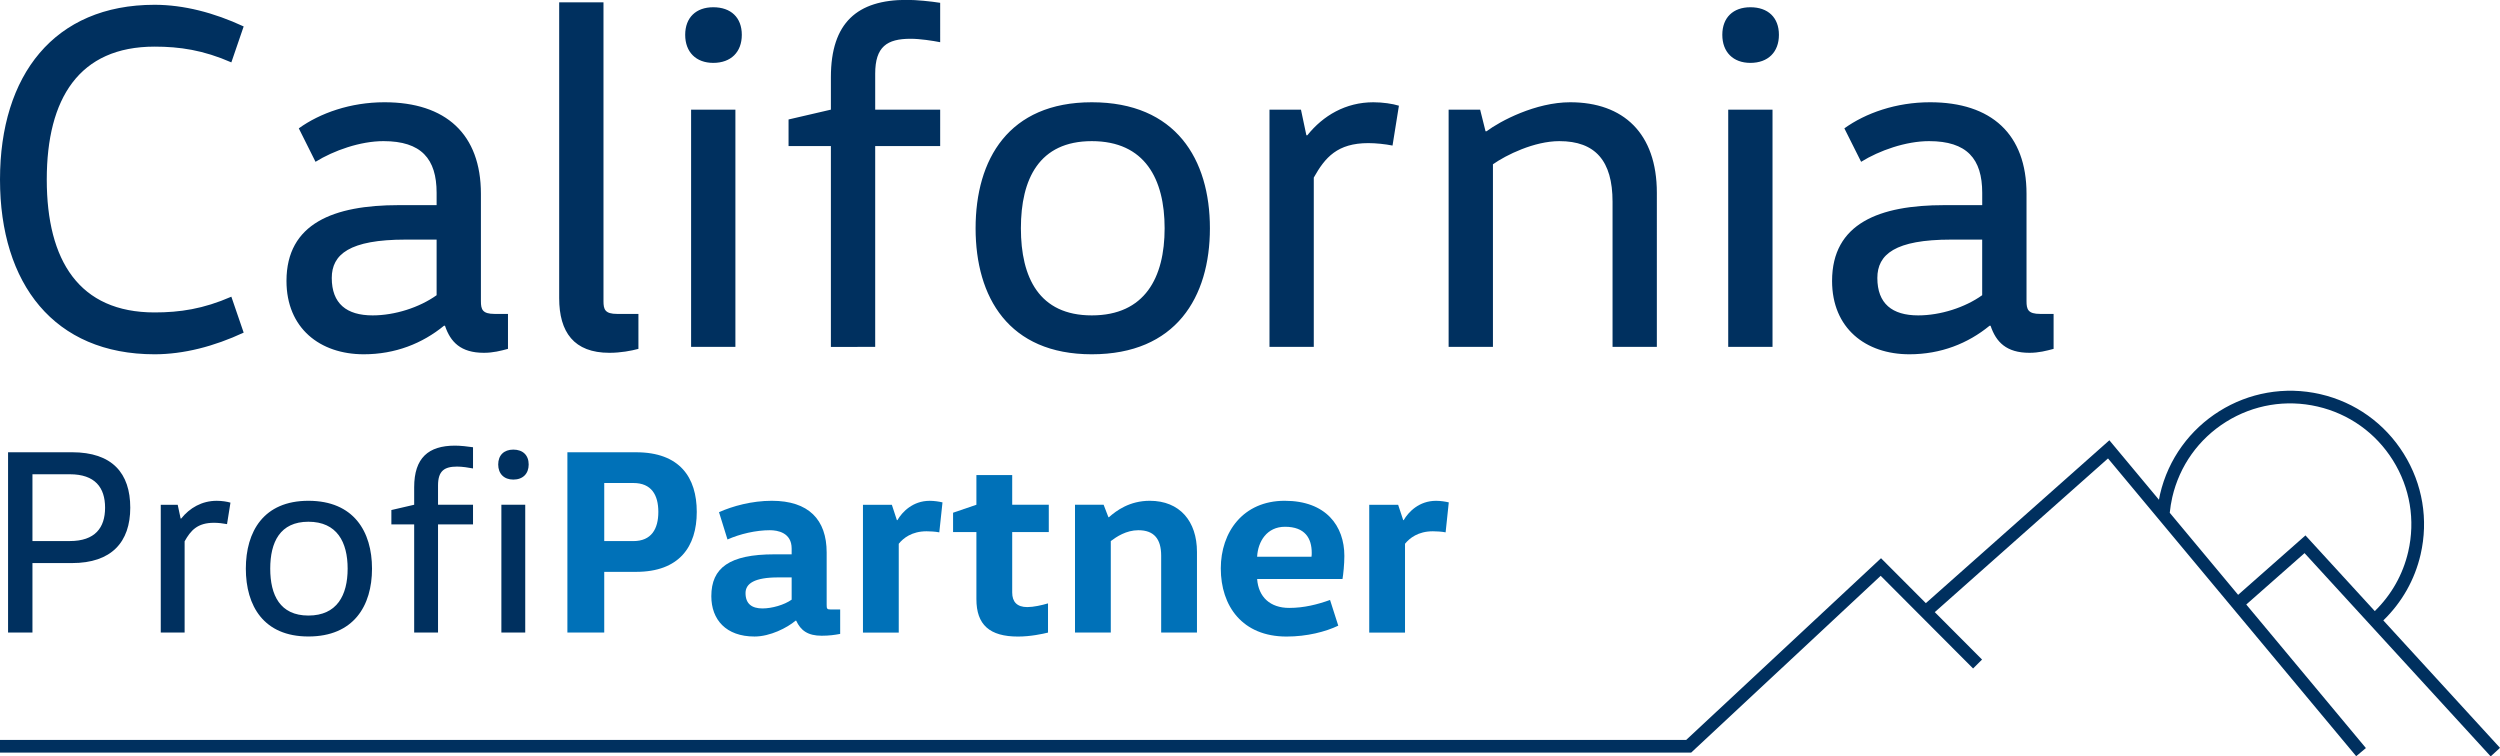 <?xml version="1.0" encoding="utf-8"?>
<!-- Generator: Adobe Illustrator 16.0.0, SVG Export Plug-In . SVG Version: 6.00 Build 0)  -->
<!DOCTYPE svg PUBLIC "-//W3C//DTD SVG 1.1//EN" "http://www.w3.org/Graphics/SVG/1.1/DTD/svg11.dtd">
<svg version="1.1" id="Ebene_1" focusable="false" xmlns="http://www.w3.org/2000/svg" xmlns:xlink="http://www.w3.org/1999/xlink"
	 x="0px" y="0px" width="1874.155px" height="566.93px" viewBox="0 0 1874.155 566.93" enable-background="new 0 0 1874.155 566.93"
	 xml:space="preserve">
<g>
	<g>
		<path fill="#00305F" d="M373.483,348.201c0,6.936,4.363,11.326,11.319,11.326c7.161,0,11.527-4.379,11.527-11.326
			c0-6.967-4.366-11.148-11.527-11.148C377.847,337.053,373.483,341.234,373.483,348.201 M393.749,378.393h-17.886v95.781h17.886
			V378.393z M328.373,474.174v-81.066h26.231v-14.715h-26.231v-14.479c0-10.939,4.768-14.131,14.311-14.131
			c3.772,0,8.946,0.795,11.921,1.398v-15.896c-3.771-0.592-9.543-1.207-13.521-1.207c-19.854,0-30.596,9.141-30.596,31.201v13.113
			l-17.089,3.967v10.748h17.089v81.066H328.373z M278.887,426.293c0-27.82-13.704-50.875-47.691-50.875
			c-33.583,0-46.898,23.055-46.898,50.875c0,27.826,13.316,50.855,46.898,50.855C265.183,477.148,278.887,454.096,278.887,426.293
			 M202.584,426.293c0-19.875,7.354-35.168,28.612-35.168c21.465,0,29.414,15.305,29.414,35.168
			c0,19.883-7.949,35.162-29.414,35.162C209.938,461.455,202.584,446.162,202.584,426.293 M120.513,378.393v95.781h17.89v-68.359
			c4.558-8.125,9.528-13.902,22.043-13.902c2.987,0,6.76,0.412,9.75,1.004l2.575-16.105c-2.575-0.783-6.557-1.375-10.329-1.375
			c-11.126,0-20.267,5.354-26.626,13.316h-0.403l-2.19-10.334h-12.709V378.393z M24.329,355.537H52.35
			c18.878,0,26.426,9.934,26.426,25.049c0,15.096-7.548,25.018-26.426,25.018H24.329V355.537z M24.329,474.174v-52.057h29.623
			c29.601,0,43.703-15.699,43.703-41.531c0-25.838-13.504-41.551-43.703-41.551H6.045v135.139H24.329L24.329,474.174z"/>
	</g>
	<g>
		<path fill="#00305F" d="M1492.262,244.191c4.065,12.177,11.801,20.294,29.146,20.294c7.015,0,12.559-1.479,18.096-2.951v-26.201
			h-9.966c-9.227,0-10.335-3.32-10.335-9.59v-80.451c0-44.648-26.195-68.631-72.327-68.631c-25.468,0-48.331,8.117-64.228,19.562
			l12.564,25.08c13.654-8.476,33.58-15.497,50.93-15.497c28.426,0,39.851,13.291,39.851,38.753v9.226h-28.418
			c-48.708,0-84.141,13.649-84.141,56.831c0,35.409,25.099,54.977,57.945,54.977c23.608,0,43.908-8.112,60.138-21.403H1492.262z
			 M1485.968,179.618v41.686c-12.897,9.233-31.369,15.133-47.949,15.133c-19.586,0-30.643-8.857-30.643-28.049
			c0-17.702,13.291-28.77,55.347-28.77H1485.968z M1291.153,26.107c0,12.91,8.123,21.034,21.046,21.034
			c13.26,0,21.391-8.124,21.391-21.034c0-12.928-8.131-20.67-21.391-20.67C1299.276,5.437,1291.153,13.179,1291.153,26.107
			 M1328.792,82.192h-33.211v177.864h33.211V82.192z M1085.979,82.192v177.864h33.223V123.151
			c9.947-6.997,30.993-17.344,49.791-17.344c26.952,0,39.874,14.77,39.874,45.393v108.857h33.211V144.56
			c0-44.654-25.093-67.898-64.942-67.898c-25.856,0-52.402,14.018-62.75,21.766h-0.733l-4.053-16.235H1085.979z M951.685,82.192
			v177.864h33.21v-126.94c8.469-15.127,17.688-25.832,40.934-25.832c5.55,0,12.564,0.733,18.096,1.836l4.792-29.885
			c-4.792-1.479-12.177-2.574-19.18-2.574c-20.67,0-37.651,9.953-49.452,24.723h-0.745l-4.059-19.192H951.685z M907.024,171.131
			c0-51.669-25.463-94.469-88.563-94.469c-62.355,0-87.096,42.8-87.096,94.469c0,51.651,24.74,94.463,87.096,94.463
			C881.568,265.594,907.024,222.782,907.024,171.131 M765.326,171.131c0-36.906,13.643-65.324,53.135-65.324
			c39.856,0,54.613,28.418,54.613,65.324c0,36.893-14.757,65.306-54.613,65.306C778.969,236.437,765.326,208.024,765.326,171.131
			 M656.099,260.057V109.496h48.714V82.192h-48.714v-26.94c0-20.295,8.852-26.189,26.564-26.189c7.016,0,16.606,1.472,22.149,2.574
			V2.11c-7.016-1.108-17.714-2.21-25.111-2.21c-36.894,0-56.812,16.98-56.812,57.939v24.354l-31.739,7.373v19.931h31.739v150.561
			H656.099z M513.662,26.107c0,12.91,8.124,21.034,21.034,21.034c13.285,0,21.408-8.124,21.408-21.034
			c0-12.928-8.123-20.67-21.408-20.67C521.786,5.437,513.662,13.179,513.662,26.107 M551.301,82.192h-33.21v177.864h33.21V82.192z
			 M478.604,235.334h-15.869c-9.224,0-10.326-3.32-10.326-9.59V1.753h-33.213v221.767c0,25.468,11.067,40.965,37.642,40.965
			c8.472,0,16.227-1.479,21.767-2.951V235.334z M333.587,244.191c4.065,12.177,11.801,20.294,29.146,20.294
			c7.016,0,12.553-1.479,18.08-2.951v-26.201h-9.95c-9.229,0-10.341-3.32-10.341-9.59v-80.451c0-44.648-26.196-68.631-72.328-68.631
			c-25.456,0-48.334,8.117-64.2,19.562l12.537,25.08c13.658-8.476,33.589-15.497,50.93-15.497c28.406,0,39.85,13.291,39.85,38.753
			v9.226h-28.409c-48.713,0-84.141,13.649-84.141,56.831c0,35.409,25.099,54.977,57.933,54.977c23.622,0,43.912-8.112,60.157-21.403
			H333.587z M327.311,179.618v41.686c-12.922,9.233-31.362,15.133-47.967,15.133c-19.552,0-30.633-8.857-30.633-28.049
			c0-17.702,13.276-28.77,55.352-28.77H327.311z M0,134.594c0,78.222,40.586,131,115.873,131c21.767,0,44.651-5.913,66.796-16.242
			l-9.232-26.934c-21.046,9.227-38.75,11.801-57.563,11.801c-56.474,0-80.814-38.729-80.814-99.625
			c0-60.896,24.341-99.637,80.814-99.637c18.813,0,36.518,2.581,57.563,11.807l9.232-26.934
			C160.523,9.508,137.639,3.589,115.873,3.589C40.586,3.589,0,56.373,0,134.594"/>
	</g>
	<g>
		<path fill="#00305F" d="M1867.177,567.029l6.979-6.398l-87.467-95.529c13.865-13.439,23.534-30.395,27.933-49.365
			c6.022-26.078,1.521-52.957-12.677-75.66c-14.196-22.707-36.375-38.551-62.44-44.572c-53.856-12.448-107.805,21.26-120.233,75.129
			c-0.32,1.336-0.543,2.703-0.788,4.027l-37.171-44.598l-137.577,122.1l-33.604-33.686l-146.059,136.223H0v9.473h1267.828
			l142.056-132.514l69.266,69.48l6.72-6.695l-35.44-35.551l129.867-115.225l186.044,223.221l7.285-6.098l-89.689-107.613
			l43.699-38.525L1867.177,567.029z M1626.581,384.418c0.383-3.9,1.041-7.824,1.891-11.648
			c5.458-23.619,19.796-43.699,40.344-56.559c20.577-12.836,44.93-16.902,68.525-11.457c23.621,5.445,43.7,19.783,56.549,40.33
			c12.854,20.566,16.912,44.906,11.455,68.527c-3.941,17.08-12.613,32.359-25.061,44.5l-51.965-56.738l-50.482,44.549
			L1626.581,384.418z"/>
	</g>
	<g>
		<path fill="#0071B8" d="M425.355,474.199v-135.15h51.472c32.795,0,45.514,18.889,45.514,44.727
			c0,26.029-13.113,44.92-45.514,44.92h-23.851v45.504H425.355z M452.977,405.629h21.865c13.513,0,18.686-9.146,18.686-21.854
			c0-12.73-5.173-21.68-18.686-21.68h-21.865V405.629z"/>
	</g>
	<g>
		<path fill="#0071B8" d="M619.717,453.332c0,2.986,0.197,3.578,3.173,3.578h6.959v18.305c-4.17,0.775-8.147,1.367-13.92,1.367
			c-10.341,0-15.692-3.965-19.068-11.314h-0.4c-6.356,5.365-19.088,11.906-30.814,11.906c-21.458,0-32.391-12.719-32.391-30.211
			c0-21.268,13.513-31.404,47.302-31.404h12.916v-4.355c0-11.932-10.532-13.723-16.303-13.723c-10.52,0-22.457,2.783-31.794,6.953
			l-6.362-20.467c10.132-4.559,24.648-8.549,39.561-8.549c27.624,0,41.143,14.123,41.143,38.76V453.332z M583.342,432.863
			c-17.696,0-24.446,4.584-24.446,11.74c0,7.934,4.576,11.523,12.712,11.523c6.967,0,16.304-2.598,21.865-6.59v-16.674H583.342z"/>
	</g>
	<g>
		<path fill="#0071B8" d="M668.591,378.418l3.769,11.51h0.406c3.579-6.164,11.524-14.492,24.243-14.492
			c3.375,0,7.145,0.592,9.547,1.184l-2.402,22.463c-2.969-0.598-7.145-0.801-9.522-0.801c-11.13,0-17.492,5.186-20.873,9.355v66.588
			h-26.829v-95.807H668.591z"/>
	</g>
	<g>
		<path fill="#0071B8" d="M758.81,356.139v22.254h27.427v20.48H758.81v45.307c0,6.965,3.579,10.932,11.334,10.932
			c4.569,0,10.925-1.391,15.508-2.783v21.896c-3.985,0.99-13.125,2.975-22.463,2.975c-21.273,0-31.215-8.766-31.215-28.037v-50.289
			h-17.491v-14.506l17.491-5.975v-22.254H758.81z"/>
	</g>
	<g>
		<path fill="#0071B8" d="M827.355,378.418l3.585,9.318h0.387c5.575-4.965,15.516-12.318,30.611-12.318
			c22.457,0,35.385,15.307,35.385,38.359v60.422h-26.835v-57.65c0-12.516-5.372-19.068-17.086-19.068
			c-9.152,0-16.5,4.971-20.682,8.148v68.57h-26.83v-95.807h21.465V378.418z"/>
	</g>
	<g>
		<path fill="#0071B8" d="M942.421,434.041c0.991,13.537,9.756,21.688,24.045,21.688c11.143,0,21.273-2.6,30.617-5.963l6.165,19.271
			c-9.547,4.57-23.459,8.162-38.752,8.162c-33.199,0-49.311-22.877-49.311-51.092c0-27.223,16.716-50.689,47.905-50.689
			c31.012,0,44.728,18.896,44.728,41.334c0,6.166-0.806,13.926-1.397,17.314h-64V434.041z M983.17,417.369
			c0.185-0.992,0.185-2.008,0.185-2.982c0-10.742-4.933-19.488-20.055-19.488c-13.507,0-20.275,10.939-20.879,22.471H983.17z"/>
	</g>
	<g>
		<path fill="#0071B8" d="M1048.137,378.418l3.794,11.51h0.363c3.592-6.164,11.53-14.492,24.273-14.492
			c3.351,0,7.157,0.592,9.528,1.184l-2.371,22.463c-3-0.598-7.157-0.801-9.547-0.801c-11.124,0-17.492,5.186-20.892,9.355v66.588
			h-26.823v-95.807H1048.137z"/>
	</g>
</g>
</svg>
